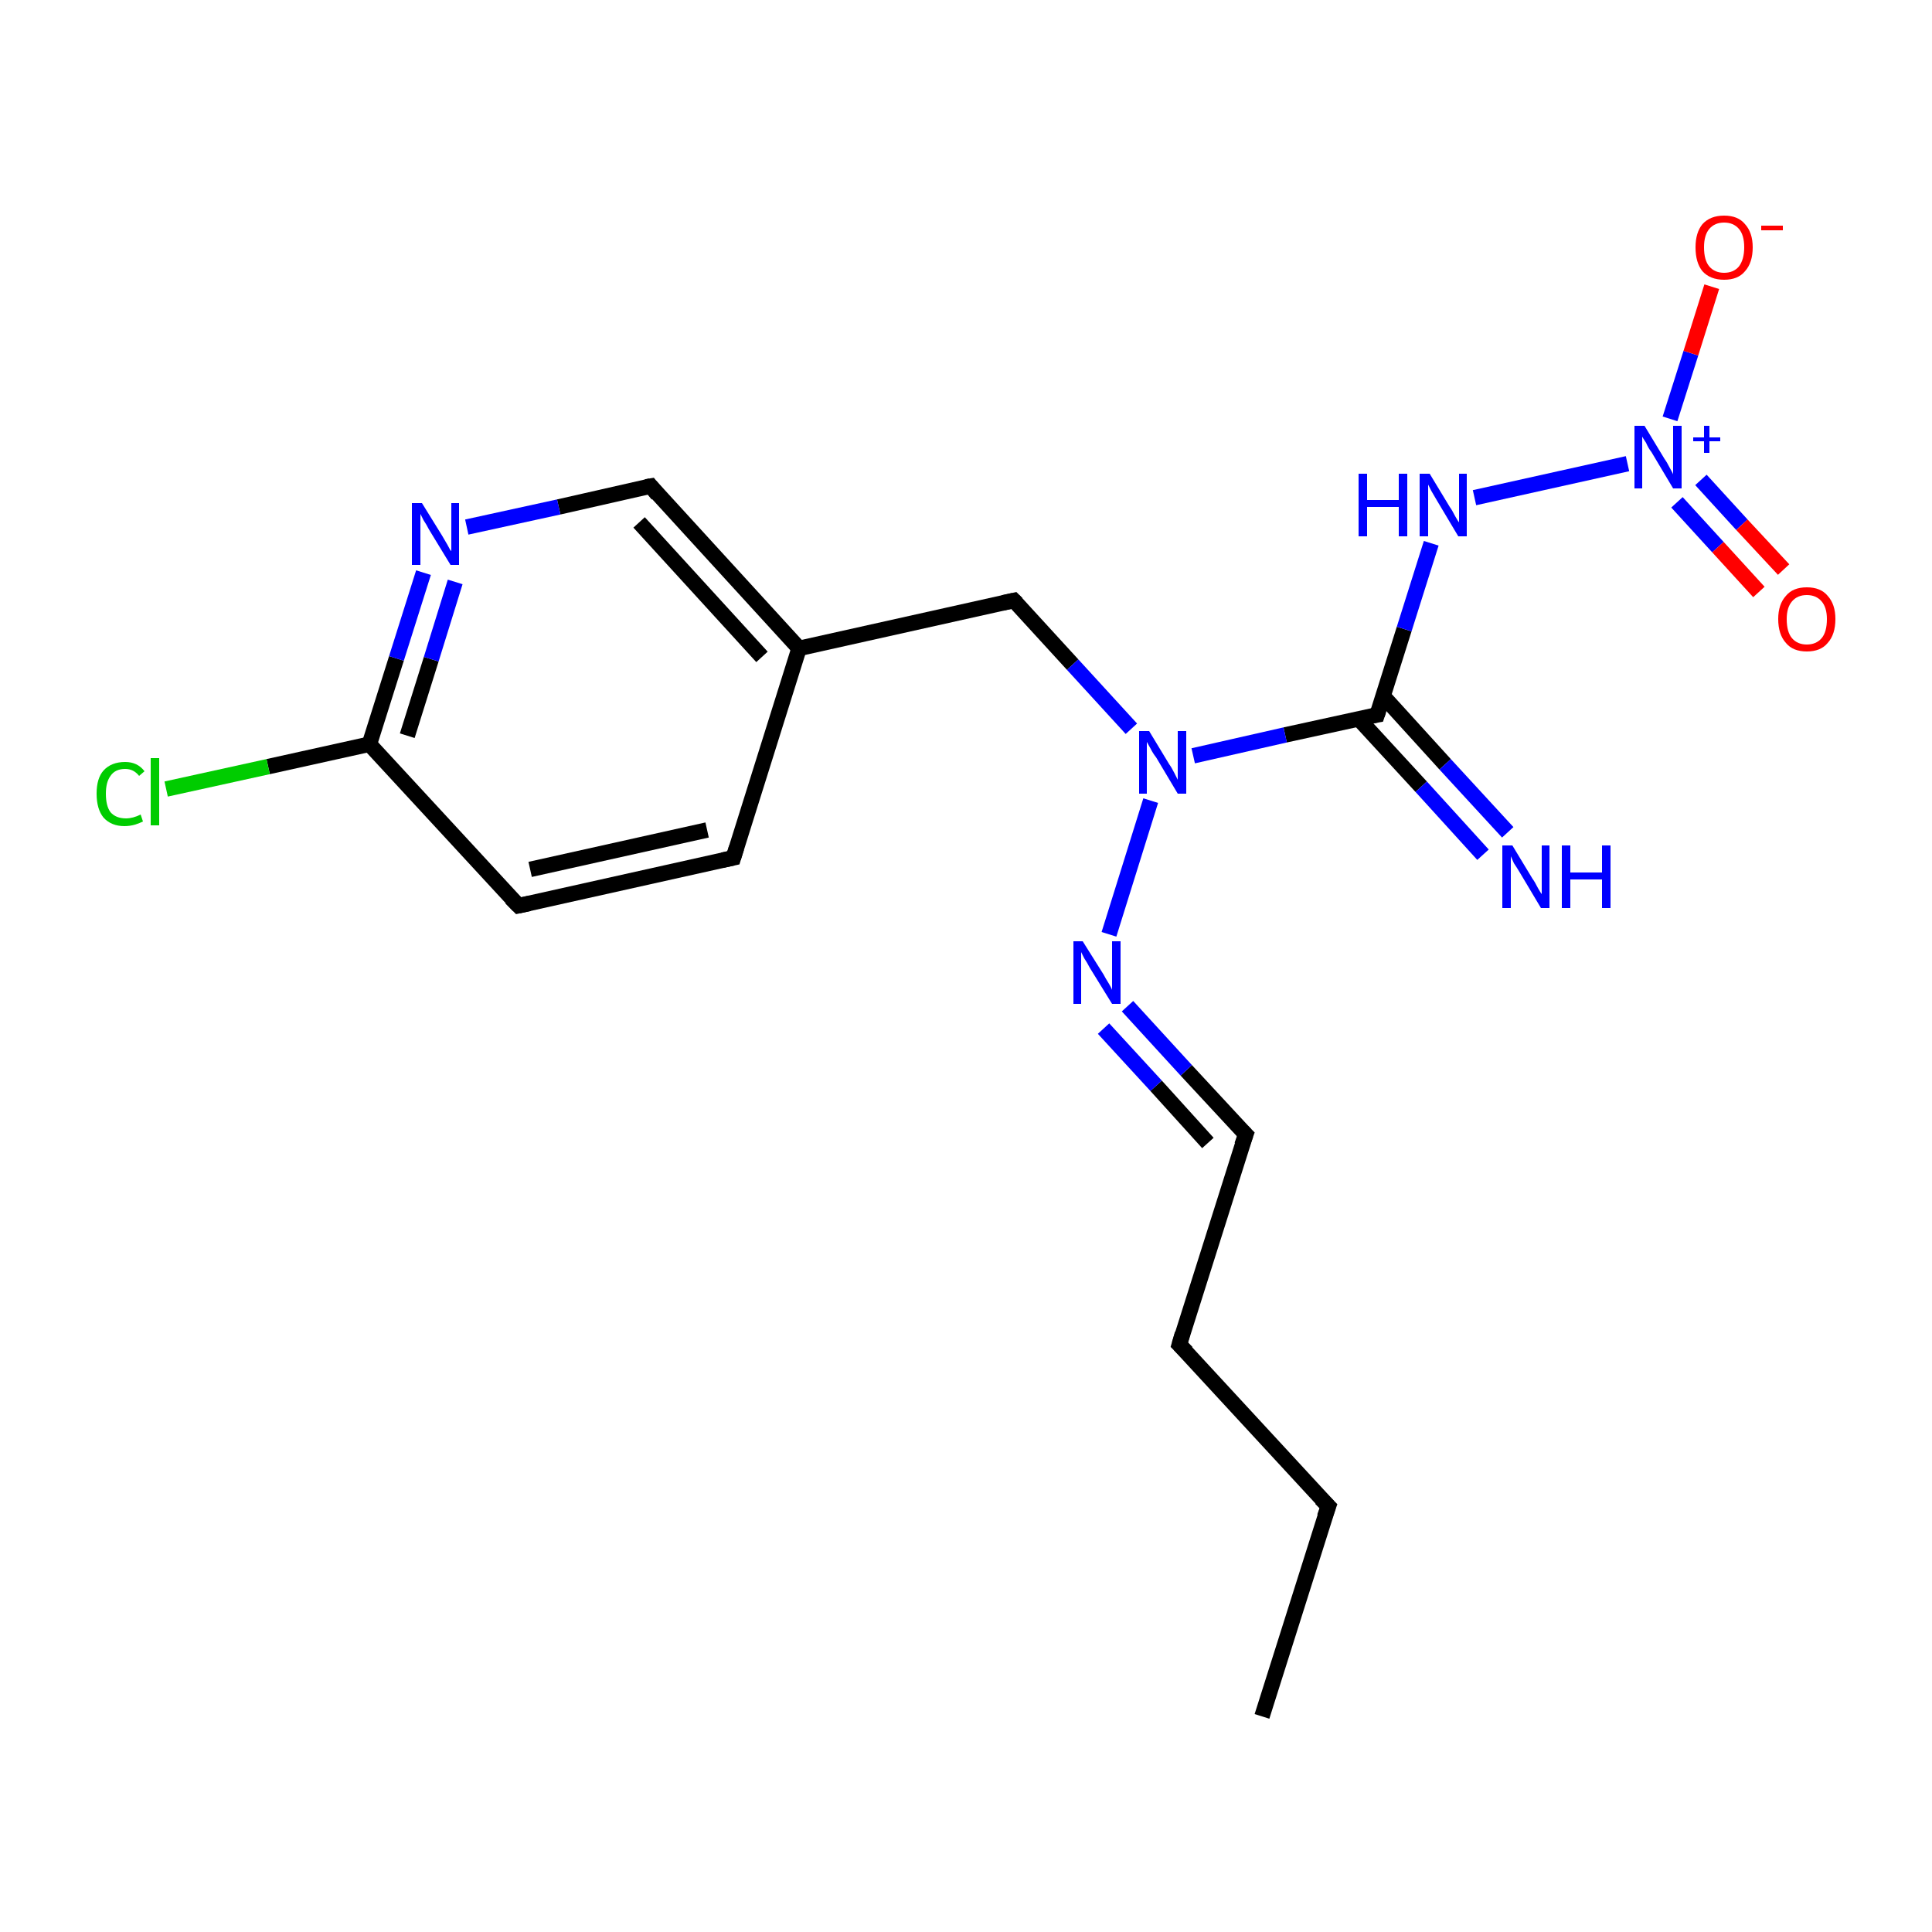 <?xml version='1.0' encoding='iso-8859-1'?>
<svg version='1.1' baseProfile='full'
              xmlns='http://www.w3.org/2000/svg'
                      xmlns:rdkit='http://www.rdkit.org/xml'
                      xmlns:xlink='http://www.w3.org/1999/xlink'
                  xml:space='preserve'
width='250px' height='250px' viewBox='0 0 250 250'>
<!-- END OF HEADER -->
<rect style='opacity:1.0;fill:#FFFFFF;stroke:none' width='250.0' height='250.0' x='0.0' y='0.0'> </rect>
<path class='bond-0 atom-0 atom-1' d='M 163.3,222.1 L 171.9,194.9' style='fill:none;fill-rule:evenodd;stroke:#000000;stroke-width:2.0px;stroke-linecap:butt;stroke-linejoin:miter;stroke-opacity:1' />
<path class='bond-1 atom-1 atom-2' d='M 171.9,194.9 L 152.6,174.0' style='fill:none;fill-rule:evenodd;stroke:#000000;stroke-width:2.0px;stroke-linecap:butt;stroke-linejoin:miter;stroke-opacity:1' />
<path class='bond-2 atom-2 atom-5' d='M 152.6,174.0 L 161.2,146.8' style='fill:none;fill-rule:evenodd;stroke:#000000;stroke-width:2.0px;stroke-linecap:butt;stroke-linejoin:miter;stroke-opacity:1' />
<path class='bond-3 atom-3 atom-4' d='M 94.9,111.0 L 67.1,117.2' style='fill:none;fill-rule:evenodd;stroke:#000000;stroke-width:2.0px;stroke-linecap:butt;stroke-linejoin:miter;stroke-opacity:1' />
<path class='bond-3 atom-3 atom-4' d='M 91.5,107.4 L 68.6,112.5' style='fill:none;fill-rule:evenodd;stroke:#000000;stroke-width:2.0px;stroke-linecap:butt;stroke-linejoin:miter;stroke-opacity:1' />
<path class='bond-4 atom-3 atom-8' d='M 94.9,111.0 L 103.4,83.9' style='fill:none;fill-rule:evenodd;stroke:#000000;stroke-width:2.0px;stroke-linecap:butt;stroke-linejoin:miter;stroke-opacity:1' />
<path class='bond-5 atom-4 atom-9' d='M 67.1,117.2 L 47.8,96.3' style='fill:none;fill-rule:evenodd;stroke:#000000;stroke-width:2.0px;stroke-linecap:butt;stroke-linejoin:miter;stroke-opacity:1' />
<path class='bond-6 atom-5 atom-14' d='M 161.2,146.8 L 153.5,138.5' style='fill:none;fill-rule:evenodd;stroke:#000000;stroke-width:2.0px;stroke-linecap:butt;stroke-linejoin:miter;stroke-opacity:1' />
<path class='bond-6 atom-5 atom-14' d='M 153.5,138.5 L 145.9,130.2' style='fill:none;fill-rule:evenodd;stroke:#0000FF;stroke-width:2.0px;stroke-linecap:butt;stroke-linejoin:miter;stroke-opacity:1' />
<path class='bond-6 atom-5 atom-14' d='M 156.3,147.9 L 149.6,140.5' style='fill:none;fill-rule:evenodd;stroke:#000000;stroke-width:2.0px;stroke-linecap:butt;stroke-linejoin:miter;stroke-opacity:1' />
<path class='bond-6 atom-5 atom-14' d='M 149.6,140.5 L 142.8,133.1' style='fill:none;fill-rule:evenodd;stroke:#0000FF;stroke-width:2.0px;stroke-linecap:butt;stroke-linejoin:miter;stroke-opacity:1' />
<path class='bond-7 atom-6 atom-8' d='M 84.2,62.9 L 103.4,83.9' style='fill:none;fill-rule:evenodd;stroke:#000000;stroke-width:2.0px;stroke-linecap:butt;stroke-linejoin:miter;stroke-opacity:1' />
<path class='bond-7 atom-6 atom-8' d='M 82.7,67.6 L 98.6,85.0' style='fill:none;fill-rule:evenodd;stroke:#000000;stroke-width:2.0px;stroke-linecap:butt;stroke-linejoin:miter;stroke-opacity:1' />
<path class='bond-8 atom-6 atom-13' d='M 84.2,62.9 L 72.3,65.6' style='fill:none;fill-rule:evenodd;stroke:#000000;stroke-width:2.0px;stroke-linecap:butt;stroke-linejoin:miter;stroke-opacity:1' />
<path class='bond-8 atom-6 atom-13' d='M 72.3,65.6 L 60.4,68.2' style='fill:none;fill-rule:evenodd;stroke:#0000FF;stroke-width:2.0px;stroke-linecap:butt;stroke-linejoin:miter;stroke-opacity:1' />
<path class='bond-9 atom-7 atom-8' d='M 131.2,77.7 L 103.4,83.9' style='fill:none;fill-rule:evenodd;stroke:#000000;stroke-width:2.0px;stroke-linecap:butt;stroke-linejoin:miter;stroke-opacity:1' />
<path class='bond-10 atom-7 atom-16' d='M 131.2,77.7 L 138.8,86.0' style='fill:none;fill-rule:evenodd;stroke:#000000;stroke-width:2.0px;stroke-linecap:butt;stroke-linejoin:miter;stroke-opacity:1' />
<path class='bond-10 atom-7 atom-16' d='M 138.8,86.0 L 146.4,94.3' style='fill:none;fill-rule:evenodd;stroke:#0000FF;stroke-width:2.0px;stroke-linecap:butt;stroke-linejoin:miter;stroke-opacity:1' />
<path class='bond-11 atom-9 atom-11' d='M 47.8,96.3 L 34.7,99.2' style='fill:none;fill-rule:evenodd;stroke:#000000;stroke-width:2.0px;stroke-linecap:butt;stroke-linejoin:miter;stroke-opacity:1' />
<path class='bond-11 atom-9 atom-11' d='M 34.7,99.2 L 21.5,102.1' style='fill:none;fill-rule:evenodd;stroke:#00CC00;stroke-width:2.0px;stroke-linecap:butt;stroke-linejoin:miter;stroke-opacity:1' />
<path class='bond-12 atom-9 atom-13' d='M 47.8,96.3 L 51.3,85.2' style='fill:none;fill-rule:evenodd;stroke:#000000;stroke-width:2.0px;stroke-linecap:butt;stroke-linejoin:miter;stroke-opacity:1' />
<path class='bond-12 atom-9 atom-13' d='M 51.3,85.2 L 54.8,74.1' style='fill:none;fill-rule:evenodd;stroke:#0000FF;stroke-width:2.0px;stroke-linecap:butt;stroke-linejoin:miter;stroke-opacity:1' />
<path class='bond-12 atom-9 atom-13' d='M 52.7,95.2 L 55.8,85.3' style='fill:none;fill-rule:evenodd;stroke:#000000;stroke-width:2.0px;stroke-linecap:butt;stroke-linejoin:miter;stroke-opacity:1' />
<path class='bond-12 atom-9 atom-13' d='M 55.8,85.3 L 58.9,75.3' style='fill:none;fill-rule:evenodd;stroke:#0000FF;stroke-width:2.0px;stroke-linecap:butt;stroke-linejoin:miter;stroke-opacity:1' />
<path class='bond-13 atom-10 atom-12' d='M 175.8,93.0 L 183.9,101.8' style='fill:none;fill-rule:evenodd;stroke:#000000;stroke-width:2.0px;stroke-linecap:butt;stroke-linejoin:miter;stroke-opacity:1' />
<path class='bond-13 atom-10 atom-12' d='M 183.9,101.8 L 191.9,110.6' style='fill:none;fill-rule:evenodd;stroke:#0000FF;stroke-width:2.0px;stroke-linecap:butt;stroke-linejoin:miter;stroke-opacity:1' />
<path class='bond-13 atom-10 atom-12' d='M 179.0,90.1 L 187.0,98.9' style='fill:none;fill-rule:evenodd;stroke:#000000;stroke-width:2.0px;stroke-linecap:butt;stroke-linejoin:miter;stroke-opacity:1' />
<path class='bond-13 atom-10 atom-12' d='M 187.0,98.9 L 195.1,107.7' style='fill:none;fill-rule:evenodd;stroke:#0000FF;stroke-width:2.0px;stroke-linecap:butt;stroke-linejoin:miter;stroke-opacity:1' />
<path class='bond-14 atom-10 atom-15' d='M 178.2,92.5 L 181.7,81.4' style='fill:none;fill-rule:evenodd;stroke:#000000;stroke-width:2.0px;stroke-linecap:butt;stroke-linejoin:miter;stroke-opacity:1' />
<path class='bond-14 atom-10 atom-15' d='M 181.7,81.4 L 185.2,70.3' style='fill:none;fill-rule:evenodd;stroke:#0000FF;stroke-width:2.0px;stroke-linecap:butt;stroke-linejoin:miter;stroke-opacity:1' />
<path class='bond-15 atom-10 atom-16' d='M 178.2,92.5 L 166.3,95.1' style='fill:none;fill-rule:evenodd;stroke:#000000;stroke-width:2.0px;stroke-linecap:butt;stroke-linejoin:miter;stroke-opacity:1' />
<path class='bond-15 atom-10 atom-16' d='M 166.3,95.1 L 154.4,97.8' style='fill:none;fill-rule:evenodd;stroke:#0000FF;stroke-width:2.0px;stroke-linecap:butt;stroke-linejoin:miter;stroke-opacity:1' />
<path class='bond-16 atom-14 atom-16' d='M 143.5,120.9 L 148.9,103.6' style='fill:none;fill-rule:evenodd;stroke:#0000FF;stroke-width:2.0px;stroke-linecap:butt;stroke-linejoin:miter;stroke-opacity:1' />
<path class='bond-17 atom-15 atom-17' d='M 190.8,64.4 L 210.6,60.0' style='fill:none;fill-rule:evenodd;stroke:#0000FF;stroke-width:2.0px;stroke-linecap:butt;stroke-linejoin:miter;stroke-opacity:1' />
<path class='bond-18 atom-17 atom-18' d='M 216.1,54.2 L 218.8,45.7' style='fill:none;fill-rule:evenodd;stroke:#0000FF;stroke-width:2.0px;stroke-linecap:butt;stroke-linejoin:miter;stroke-opacity:1' />
<path class='bond-18 atom-17 atom-18' d='M 218.8,45.7 L 221.5,37.1' style='fill:none;fill-rule:evenodd;stroke:#FF0000;stroke-width:2.0px;stroke-linecap:butt;stroke-linejoin:miter;stroke-opacity:1' />
<path class='bond-19 atom-17 atom-19' d='M 217.0,65.0 L 222.3,70.8' style='fill:none;fill-rule:evenodd;stroke:#0000FF;stroke-width:2.0px;stroke-linecap:butt;stroke-linejoin:miter;stroke-opacity:1' />
<path class='bond-19 atom-17 atom-19' d='M 222.3,70.8 L 227.6,76.6' style='fill:none;fill-rule:evenodd;stroke:#FF0000;stroke-width:2.0px;stroke-linecap:butt;stroke-linejoin:miter;stroke-opacity:1' />
<path class='bond-19 atom-17 atom-19' d='M 220.1,62.1 L 225.4,67.9' style='fill:none;fill-rule:evenodd;stroke:#0000FF;stroke-width:2.0px;stroke-linecap:butt;stroke-linejoin:miter;stroke-opacity:1' />
<path class='bond-19 atom-17 atom-19' d='M 225.4,67.9 L 230.8,73.7' style='fill:none;fill-rule:evenodd;stroke:#FF0000;stroke-width:2.0px;stroke-linecap:butt;stroke-linejoin:miter;stroke-opacity:1' />
<path d='M 171.4,196.3 L 171.9,194.9 L 170.9,193.9' style='fill:none;stroke:#000000;stroke-width:2.0px;stroke-linecap:butt;stroke-linejoin:miter;stroke-opacity:1;' />
<path d='M 153.6,175.0 L 152.6,174.0 L 153.0,172.6' style='fill:none;stroke:#000000;stroke-width:2.0px;stroke-linecap:butt;stroke-linejoin:miter;stroke-opacity:1;' />
<path d='M 93.5,111.3 L 94.9,111.0 L 95.3,109.7' style='fill:none;stroke:#000000;stroke-width:2.0px;stroke-linecap:butt;stroke-linejoin:miter;stroke-opacity:1;' />
<path d='M 68.5,116.9 L 67.1,117.2 L 66.1,116.2' style='fill:none;stroke:#000000;stroke-width:2.0px;stroke-linecap:butt;stroke-linejoin:miter;stroke-opacity:1;' />
<path d='M 160.7,148.2 L 161.2,146.8 L 160.8,146.4' style='fill:none;stroke:#000000;stroke-width:2.0px;stroke-linecap:butt;stroke-linejoin:miter;stroke-opacity:1;' />
<path d='M 85.1,64.0 L 84.2,62.9 L 83.6,63.0' style='fill:none;stroke:#000000;stroke-width:2.0px;stroke-linecap:butt;stroke-linejoin:miter;stroke-opacity:1;' />
<path d='M 129.8,78.0 L 131.2,77.7 L 131.6,78.1' style='fill:none;stroke:#000000;stroke-width:2.0px;stroke-linecap:butt;stroke-linejoin:miter;stroke-opacity:1;' />
<path d='M 178.4,91.9 L 178.2,92.5 L 177.6,92.6' style='fill:none;stroke:#000000;stroke-width:2.0px;stroke-linecap:butt;stroke-linejoin:miter;stroke-opacity:1;' />
<path class='atom-11' d='M 12.5 102.7
Q 12.5 100.7, 13.4 99.7
Q 14.4 98.6, 16.2 98.6
Q 17.8 98.6, 18.7 99.8
L 18.0 100.4
Q 17.3 99.5, 16.2 99.5
Q 14.9 99.5, 14.3 100.4
Q 13.7 101.2, 13.7 102.7
Q 13.7 104.3, 14.3 105.1
Q 15.0 105.9, 16.3 105.9
Q 17.2 105.9, 18.2 105.4
L 18.5 106.3
Q 18.1 106.5, 17.5 106.7
Q 16.8 106.9, 16.1 106.9
Q 14.4 106.9, 13.4 105.8
Q 12.5 104.7, 12.5 102.7
' fill='#00CC00'/>
<path class='atom-11' d='M 19.5 98.1
L 20.6 98.1
L 20.6 106.8
L 19.5 106.8
L 19.5 98.1
' fill='#00CC00'/>
<path class='atom-12' d='M 195.7 109.4
L 198.3 113.7
Q 198.6 114.1, 199.0 114.9
Q 199.4 115.6, 199.5 115.7
L 199.5 109.4
L 200.5 109.4
L 200.5 117.5
L 199.4 117.5
L 196.6 112.8
Q 196.3 112.3, 195.9 111.7
Q 195.6 111.0, 195.5 110.8
L 195.5 117.5
L 194.4 117.5
L 194.4 109.4
L 195.7 109.4
' fill='#0000FF'/>
<path class='atom-12' d='M 202.1 109.4
L 203.2 109.4
L 203.2 112.9
L 207.3 112.9
L 207.3 109.4
L 208.4 109.4
L 208.4 117.5
L 207.3 117.5
L 207.3 113.8
L 203.2 113.8
L 203.2 117.5
L 202.1 117.5
L 202.1 109.4
' fill='#0000FF'/>
<path class='atom-13' d='M 54.6 65.1
L 57.2 69.3
Q 57.5 69.8, 57.9 70.5
Q 58.3 71.3, 58.4 71.3
L 58.4 65.1
L 59.4 65.1
L 59.4 73.1
L 58.3 73.1
L 55.5 68.5
Q 55.2 67.9, 54.8 67.3
Q 54.5 66.7, 54.4 66.5
L 54.4 73.1
L 53.3 73.1
L 53.3 65.1
L 54.6 65.1
' fill='#0000FF'/>
<path class='atom-14' d='M 140.1 121.8
L 142.8 126.1
Q 143.0 126.5, 143.5 127.3
Q 143.9 128.0, 143.9 128.1
L 143.9 121.8
L 145.0 121.8
L 145.0 129.9
L 143.9 129.9
L 141.0 125.2
Q 140.7 124.6, 140.3 124.0
Q 140.0 123.4, 139.9 123.2
L 139.9 129.9
L 138.9 129.9
L 138.9 121.8
L 140.1 121.8
' fill='#0000FF'/>
<path class='atom-15' d='M 175.8 61.3
L 176.9 61.3
L 176.9 64.7
L 181.0 64.7
L 181.0 61.3
L 182.1 61.3
L 182.1 69.4
L 181.0 69.4
L 181.0 65.6
L 176.9 65.6
L 176.9 69.4
L 175.8 69.4
L 175.8 61.3
' fill='#0000FF'/>
<path class='atom-15' d='M 185.0 61.3
L 187.6 65.6
Q 187.9 66.0, 188.3 66.8
Q 188.7 67.5, 188.8 67.6
L 188.8 61.3
L 189.8 61.3
L 189.8 69.4
L 188.7 69.4
L 185.9 64.7
Q 185.6 64.2, 185.2 63.5
Q 184.9 62.9, 184.8 62.7
L 184.8 69.4
L 183.7 69.4
L 183.7 61.3
L 185.0 61.3
' fill='#0000FF'/>
<path class='atom-16' d='M 148.7 94.6
L 151.3 98.9
Q 151.6 99.3, 152.0 100.1
Q 152.4 100.9, 152.4 100.9
L 152.4 94.6
L 153.5 94.6
L 153.5 102.7
L 152.4 102.7
L 149.6 98.0
Q 149.2 97.5, 148.9 96.9
Q 148.5 96.2, 148.4 96.0
L 148.4 102.7
L 147.4 102.7
L 147.4 94.6
L 148.7 94.6
' fill='#0000FF'/>
<path class='atom-17' d='M 212.8 55.1
L 215.4 59.4
Q 215.7 59.8, 216.1 60.6
Q 216.5 61.3, 216.5 61.4
L 216.5 55.1
L 217.6 55.1
L 217.6 63.2
L 216.5 63.2
L 213.7 58.5
Q 213.3 58.0, 213.0 57.3
Q 212.6 56.7, 212.5 56.5
L 212.5 63.2
L 211.5 63.2
L 211.5 55.1
L 212.8 55.1
' fill='#0000FF'/>
<path class='atom-17' d='M 219.1 56.6
L 220.5 56.6
L 220.5 55.1
L 221.2 55.1
L 221.2 56.6
L 222.6 56.6
L 222.6 57.1
L 221.2 57.1
L 221.2 58.6
L 220.5 58.6
L 220.5 57.1
L 219.1 57.1
L 219.1 56.6
' fill='#0000FF'/>
<path class='atom-18' d='M 219.4 32.0
Q 219.4 30.1, 220.3 29.0
Q 221.3 27.9, 223.1 27.9
Q 224.9 27.9, 225.8 29.0
Q 226.8 30.1, 226.8 32.0
Q 226.8 34.0, 225.8 35.1
Q 224.9 36.2, 223.1 36.2
Q 221.3 36.2, 220.3 35.1
Q 219.4 34.0, 219.4 32.0
M 223.1 35.3
Q 224.3 35.3, 225.0 34.5
Q 225.7 33.6, 225.7 32.0
Q 225.7 30.4, 225.0 29.6
Q 224.3 28.8, 223.1 28.8
Q 221.9 28.8, 221.2 29.6
Q 220.5 30.4, 220.5 32.0
Q 220.5 33.7, 221.2 34.5
Q 221.9 35.3, 223.1 35.3
' fill='#FF0000'/>
<path class='atom-18' d='M 227.9 29.2
L 230.7 29.2
L 230.7 29.8
L 227.9 29.8
L 227.9 29.2
' fill='#FF0000'/>
<path class='atom-19' d='M 230.1 80.1
Q 230.1 78.2, 231.1 77.1
Q 232.0 76.0, 233.8 76.0
Q 235.6 76.0, 236.5 77.1
Q 237.5 78.2, 237.5 80.1
Q 237.5 82.1, 236.5 83.2
Q 235.6 84.3, 233.8 84.3
Q 232.0 84.3, 231.1 83.2
Q 230.1 82.1, 230.1 80.1
M 233.8 83.4
Q 235.0 83.4, 235.7 82.6
Q 236.4 81.8, 236.4 80.1
Q 236.4 78.6, 235.7 77.8
Q 235.0 77.0, 233.8 77.0
Q 232.6 77.0, 231.9 77.8
Q 231.2 78.6, 231.2 80.1
Q 231.2 81.8, 231.9 82.6
Q 232.6 83.4, 233.8 83.4
' fill='#FF0000'/>
</svg>

